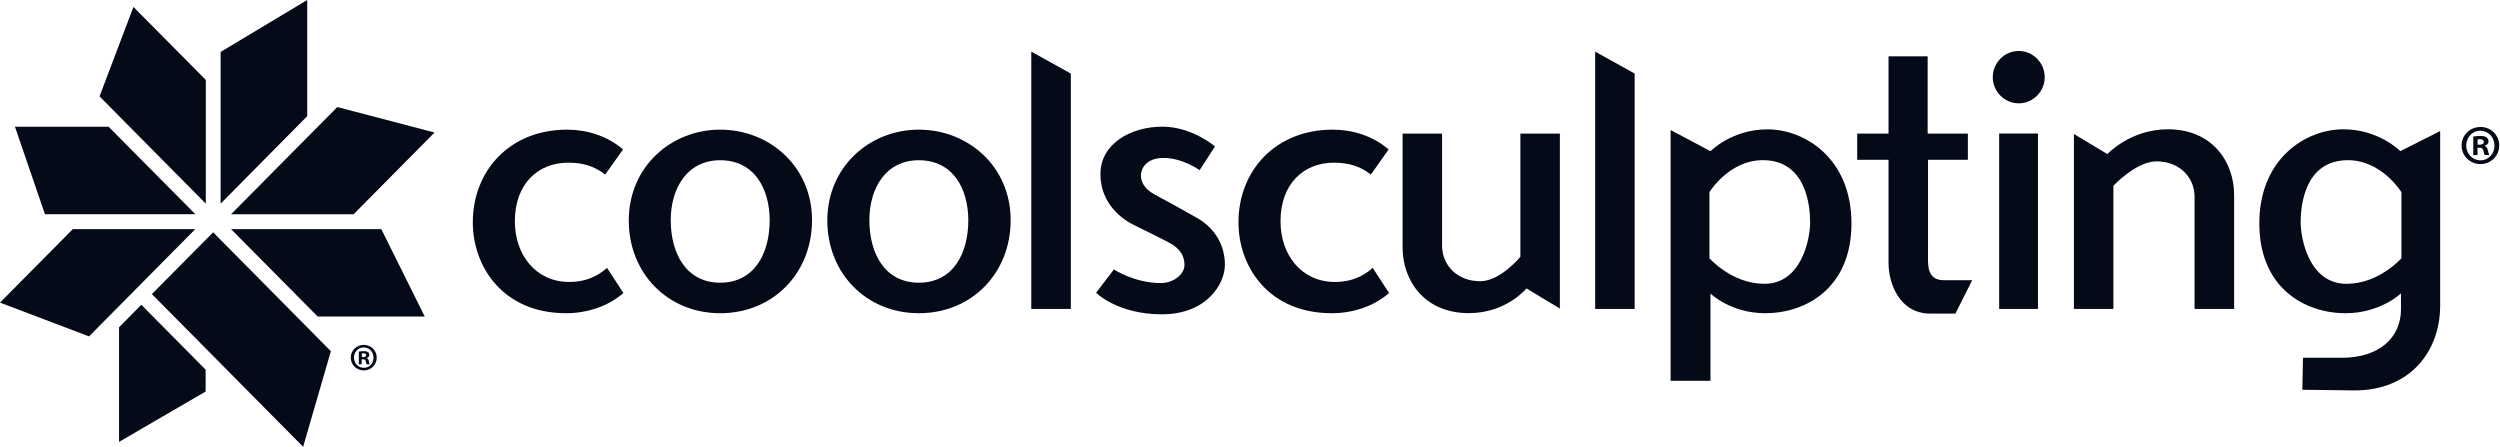 <svg xmlns="http://www.w3.org/2000/svg" width="1964" height="351" viewBox="0 0 1964 351" fill="none"><g clip-path="url(#clip0_184_57)"><path d="M295.959 280.928C295.959 286.574 291.46 290.996 285.81 290.996C280.102 290.996 275.547 286.516 275.547 280.928C275.547 275.341 280.102 270.918 285.867 270.918C291.46 270.918 295.959 275.341 295.959 280.928ZM278.084 280.928C278.084 285.409 281.428 288.959 285.867 288.959C290.192 289.018 293.422 285.409 293.422 280.986C293.422 276.504 290.134 272.955 285.752 272.955C281.428 272.955 278.084 276.563 278.084 280.928ZM284.196 286.166H281.889V276.156C282.811 276.039 284.081 275.865 285.695 275.865C287.597 275.865 288.404 276.156 289.097 276.68C289.674 277.087 290.134 277.844 290.134 278.833C290.134 280.055 289.212 280.87 288.059 281.219V281.335C289.04 281.627 289.5 282.441 289.789 283.78C290.077 285.293 290.308 285.875 290.538 286.224H288.116C287.829 285.875 287.655 285.002 287.31 283.78C287.136 282.732 286.502 282.266 285.233 282.266H284.138V286.166H284.196ZM284.253 280.521H285.349C286.618 280.521 287.655 280.113 287.655 279.066C287.655 278.134 286.963 277.552 285.522 277.552C284.888 277.552 284.484 277.611 284.253 277.669V280.521Z" fill="#050A19"></path><path d="M444.722 246.066C395.251 246.066 371.438 209.633 371.438 174.655C371.438 134.323 400.21 101.848 445.529 101.848C460.924 101.848 476.838 106.62 489.466 117.387L475.454 137.117C466.805 130.365 457.579 127.804 446.394 127.804C422.35 127.804 404.476 144.741 404.476 173.782C404.476 200.321 420.967 221.506 447.259 221.506C458.445 221.506 468.247 218.13 476.895 210.447L489.754 230.178C477.414 241.003 460.635 246.066 444.722 246.066Z" fill="#050A19"></path><path d="M565.801 246.066C524.402 246.066 493.958 214.522 493.958 173.259C493.958 130.948 527.227 101.848 565.801 101.848C604.375 101.848 637.933 130.656 637.933 172.967C637.933 214.464 607.431 246.066 565.801 246.066ZM604.663 173.259C604.663 147.883 592.325 125.883 565.801 125.883C539.798 125.883 526.939 147.883 526.939 172.967C526.939 198.924 538.932 222.087 565.801 222.087C592.613 222.087 604.663 199.157 604.663 172.967V173.259Z" fill="#050A19"></path><path d="M721.843 246.066C680.443 246.066 649.941 214.522 649.941 173.259C649.941 130.948 683.211 101.848 721.843 101.848C760.416 101.848 793.974 130.656 793.974 172.967C793.974 214.464 763.529 246.066 721.843 246.066ZM760.705 173.259C760.705 147.883 748.423 125.883 721.843 125.883C695.838 125.883 682.98 147.883 682.98 172.967C682.98 198.924 694.974 222.087 721.843 222.087C748.712 222.087 760.705 199.157 760.705 172.967V173.259Z" fill="#050A19"></path><path d="M810.167 242.679V40.553L841.246 57.78V242.679H810.167Z" fill="#050A19"></path><path d="M912.81 246.928C877.869 246.928 861.09 229.992 861.09 229.992L875.101 211.659C875.101 211.659 891.015 222.368 912.002 222.368C922.094 222.368 930.511 215.326 930.511 208.284C930.511 201.184 927.398 195.306 918.172 190.475C908.947 185.645 898.568 180.582 890.496 176.624C882.366 172.666 864.491 160.502 864.491 136.757C864.491 112.779 888.536 99.51 913.098 99.51C936.623 99.51 954.498 115.049 954.498 115.049L942.447 133.673C942.447 133.673 929.013 124.069 914.194 124.069C899.375 124.069 896.319 133.673 896.319 137.63C896.319 141.588 897.704 147.816 907.217 152.879C916.731 157.942 926.476 163.354 940.486 171.269C954.441 179.184 962.282 192.687 962.282 207.935C962.339 223.183 947.809 246.928 912.81 246.928Z" fill="#050A19"></path><path d="M1046.22 246.066C996.695 246.066 972.94 209.633 972.94 174.655C972.94 134.323 1001.77 101.848 1047.03 101.848C1062.43 101.848 1078.34 106.62 1090.91 117.387L1076.96 137.117C1068.31 130.365 1059.08 127.804 1047.9 127.804C1023.85 127.804 1005.98 144.741 1005.98 173.782C1005.98 200.321 1022.47 221.506 1048.76 221.506C1059.95 221.506 1069.75 218.13 1078.4 210.447L1091.26 230.178C1078.92 241.003 1062.14 246.066 1046.22 246.066Z" fill="#050A19"></path><path d="M1199.19 226.568C1199.19 226.568 1183.57 246.007 1153.88 246.007C1118.93 246.007 1101.87 220.341 1101.87 194.383V104.932H1132.89V192.987C1132.89 208.236 1144.66 220.922 1162.81 220.922C1178.78 220.922 1194.41 201.717 1194.41 201.717V104.932H1225.43V242.398L1199.19 226.568Z" fill="#050A19"></path><path d="M1253.16 242.679V40.553L1284.18 57.78V242.679H1253.16Z" fill="#050A19"></path><path d="M1386.81 246.063C1359.43 246.063 1343.75 230.581 1343.75 230.581V299.14H1312.43V102.135L1343.75 118.78C1343.75 118.78 1360.52 101.611 1388.49 101.611C1417.84 101.611 1454.51 124.426 1454.51 175.525C1454.51 226.566 1418.41 246.063 1386.81 246.063ZM1384.86 125.822C1358.27 125.822 1342.94 150.965 1342.94 150.965V202.879C1342.94 202.879 1360.58 222.957 1386.01 222.957C1415.65 222.957 1422.04 187.107 1422.04 174.652C1422.04 162.255 1419.22 125.822 1384.86 125.822Z" fill="#050A19"></path><path d="M1536.16 246.366H1516.62C1491.99 246.366 1483.63 222.388 1483.63 206.558V125.544H1459.02V104.942H1483.63V44.24H1514.37V104.942H1545.97V125.544H1514.65V198.934C1514.65 207.14 1513.27 220.119 1526.99 220.119H1549.37L1536.16 246.366Z" fill="#050A19"></path><path d="M1585.92 81.186C1574.74 81.186 1565.52 71.874 1565.52 60.642C1565.52 49.293 1574.74 40.039 1585.92 40.039C1597.11 40.039 1606.33 49.293 1606.33 60.642C1606.33 71.932 1597.11 81.186 1585.92 81.186ZM1570.53 104.931H1601.03V242.689H1570.53V104.931Z" fill="#050A19"></path><path d="M1724.06 242.699V154.644C1724.06 139.396 1712.3 126.767 1694.13 126.767C1678.16 126.767 1660.29 145.914 1660.29 145.914V242.699H1629.27V105.233L1655.56 121.063C1655.56 121.063 1673.49 101.566 1703.13 101.566C1738.06 101.566 1755.13 127.232 1755.13 153.189V242.699H1724.06Z" fill="#050A19"></path><path d="M1849.88 306.719C1845.15 306.719 1808.71 306.195 1808.71 306.195L1809.23 281.053H1839.79C1869.42 281.053 1886.21 264.99 1886.21 242.933V230.478C1886.21 230.478 1870.01 246.075 1842.62 246.075C1811.02 246.075 1774.92 226.578 1774.92 175.479C1774.92 124.38 1811.6 101.566 1840.94 101.566C1868.91 101.566 1885.68 118.735 1885.68 118.735L1917 102.963V239.848C1917 276.804 1892.67 306.719 1849.88 306.719ZM1886.55 150.977C1886.55 150.977 1871.16 125.836 1844.57 125.836C1810.2 125.836 1807.39 162.211 1807.39 174.664C1807.39 187.061 1813.78 222.97 1843.48 222.97C1868.91 222.97 1886.55 202.891 1886.55 202.891V150.977Z" fill="#050A19"></path><path d="M93.514 347.155V257.12L110.985 239.428L161.552 290.41V307.579L93.514 347.155Z" fill="#050A19"></path><path d="M57.198 180L0 237.734L69.941 264.273L153.431 180H57.198Z" fill="#050A19"></path><path d="M85.335 99.576H11.762L35.287 168.252H153.43L85.335 99.576Z" fill="#050A19"></path><path d="M161.686 62.789L104.834 5.463L78.195 75.709L161.686 159.982V62.789Z" fill="#050A19"></path><path d="M333.683 248.675H249.559L181.521 180H299.549L333.683 248.675Z" fill="#050A19"></path><path d="M265.011 84.086L341.352 104.107L277.812 168.301H181.521L265.011 84.086Z" fill="#050A19"></path><path d="M173.314 40.798L241.351 0V91.257L173.314 159.99V40.798Z" fill="#050A19"></path><path d="M259.937 275.916L238.141 350.992L119.307 231.044L167.452 182.506L259.937 275.916Z" fill="#050A19"></path><path d="M1963.4 114.296C1963.4 122.443 1956.88 128.904 1948.65 128.904C1940.4 128.904 1933.83 122.443 1933.83 114.296C1933.83 106.148 1940.4 99.746 1948.75 99.746C1956.88 99.746 1963.4 106.148 1963.4 114.296ZM1937.46 114.296C1937.46 120.756 1942.29 125.936 1948.7 125.936C1954.93 125.994 1959.66 120.756 1959.66 114.412C1959.66 107.952 1954.93 102.714 1948.52 102.714C1942.29 102.656 1937.46 107.952 1937.46 114.296ZM1946.33 121.804H1943V107.254C1944.31 107.079 1946.17 106.788 1948.52 106.788C1951.29 106.788 1952.51 107.254 1953.48 107.952C1954.35 108.592 1954.98 109.64 1954.98 111.037C1954.98 112.841 1953.66 113.947 1951.99 114.528V114.704C1953.37 115.169 1954.06 116.333 1954.52 118.253C1954.98 120.465 1955.32 121.338 1955.56 121.804H1952.05C1951.58 121.338 1951.35 119.999 1950.89 118.253C1950.6 116.799 1949.74 116.042 1947.89 116.042H1946.33V121.804ZM1946.4 113.656H1947.95C1949.8 113.656 1951.3 113.074 1951.3 111.56C1951.3 110.222 1950.31 109.349 1948.24 109.349C1947.37 109.349 1946.74 109.465 1946.4 109.524V113.656Z" fill="#050A19"></path></g><defs><clipPath id="clip0_184_57"><rect width="1963.41" height="351" fill="white"></rect></clipPath></defs></svg>